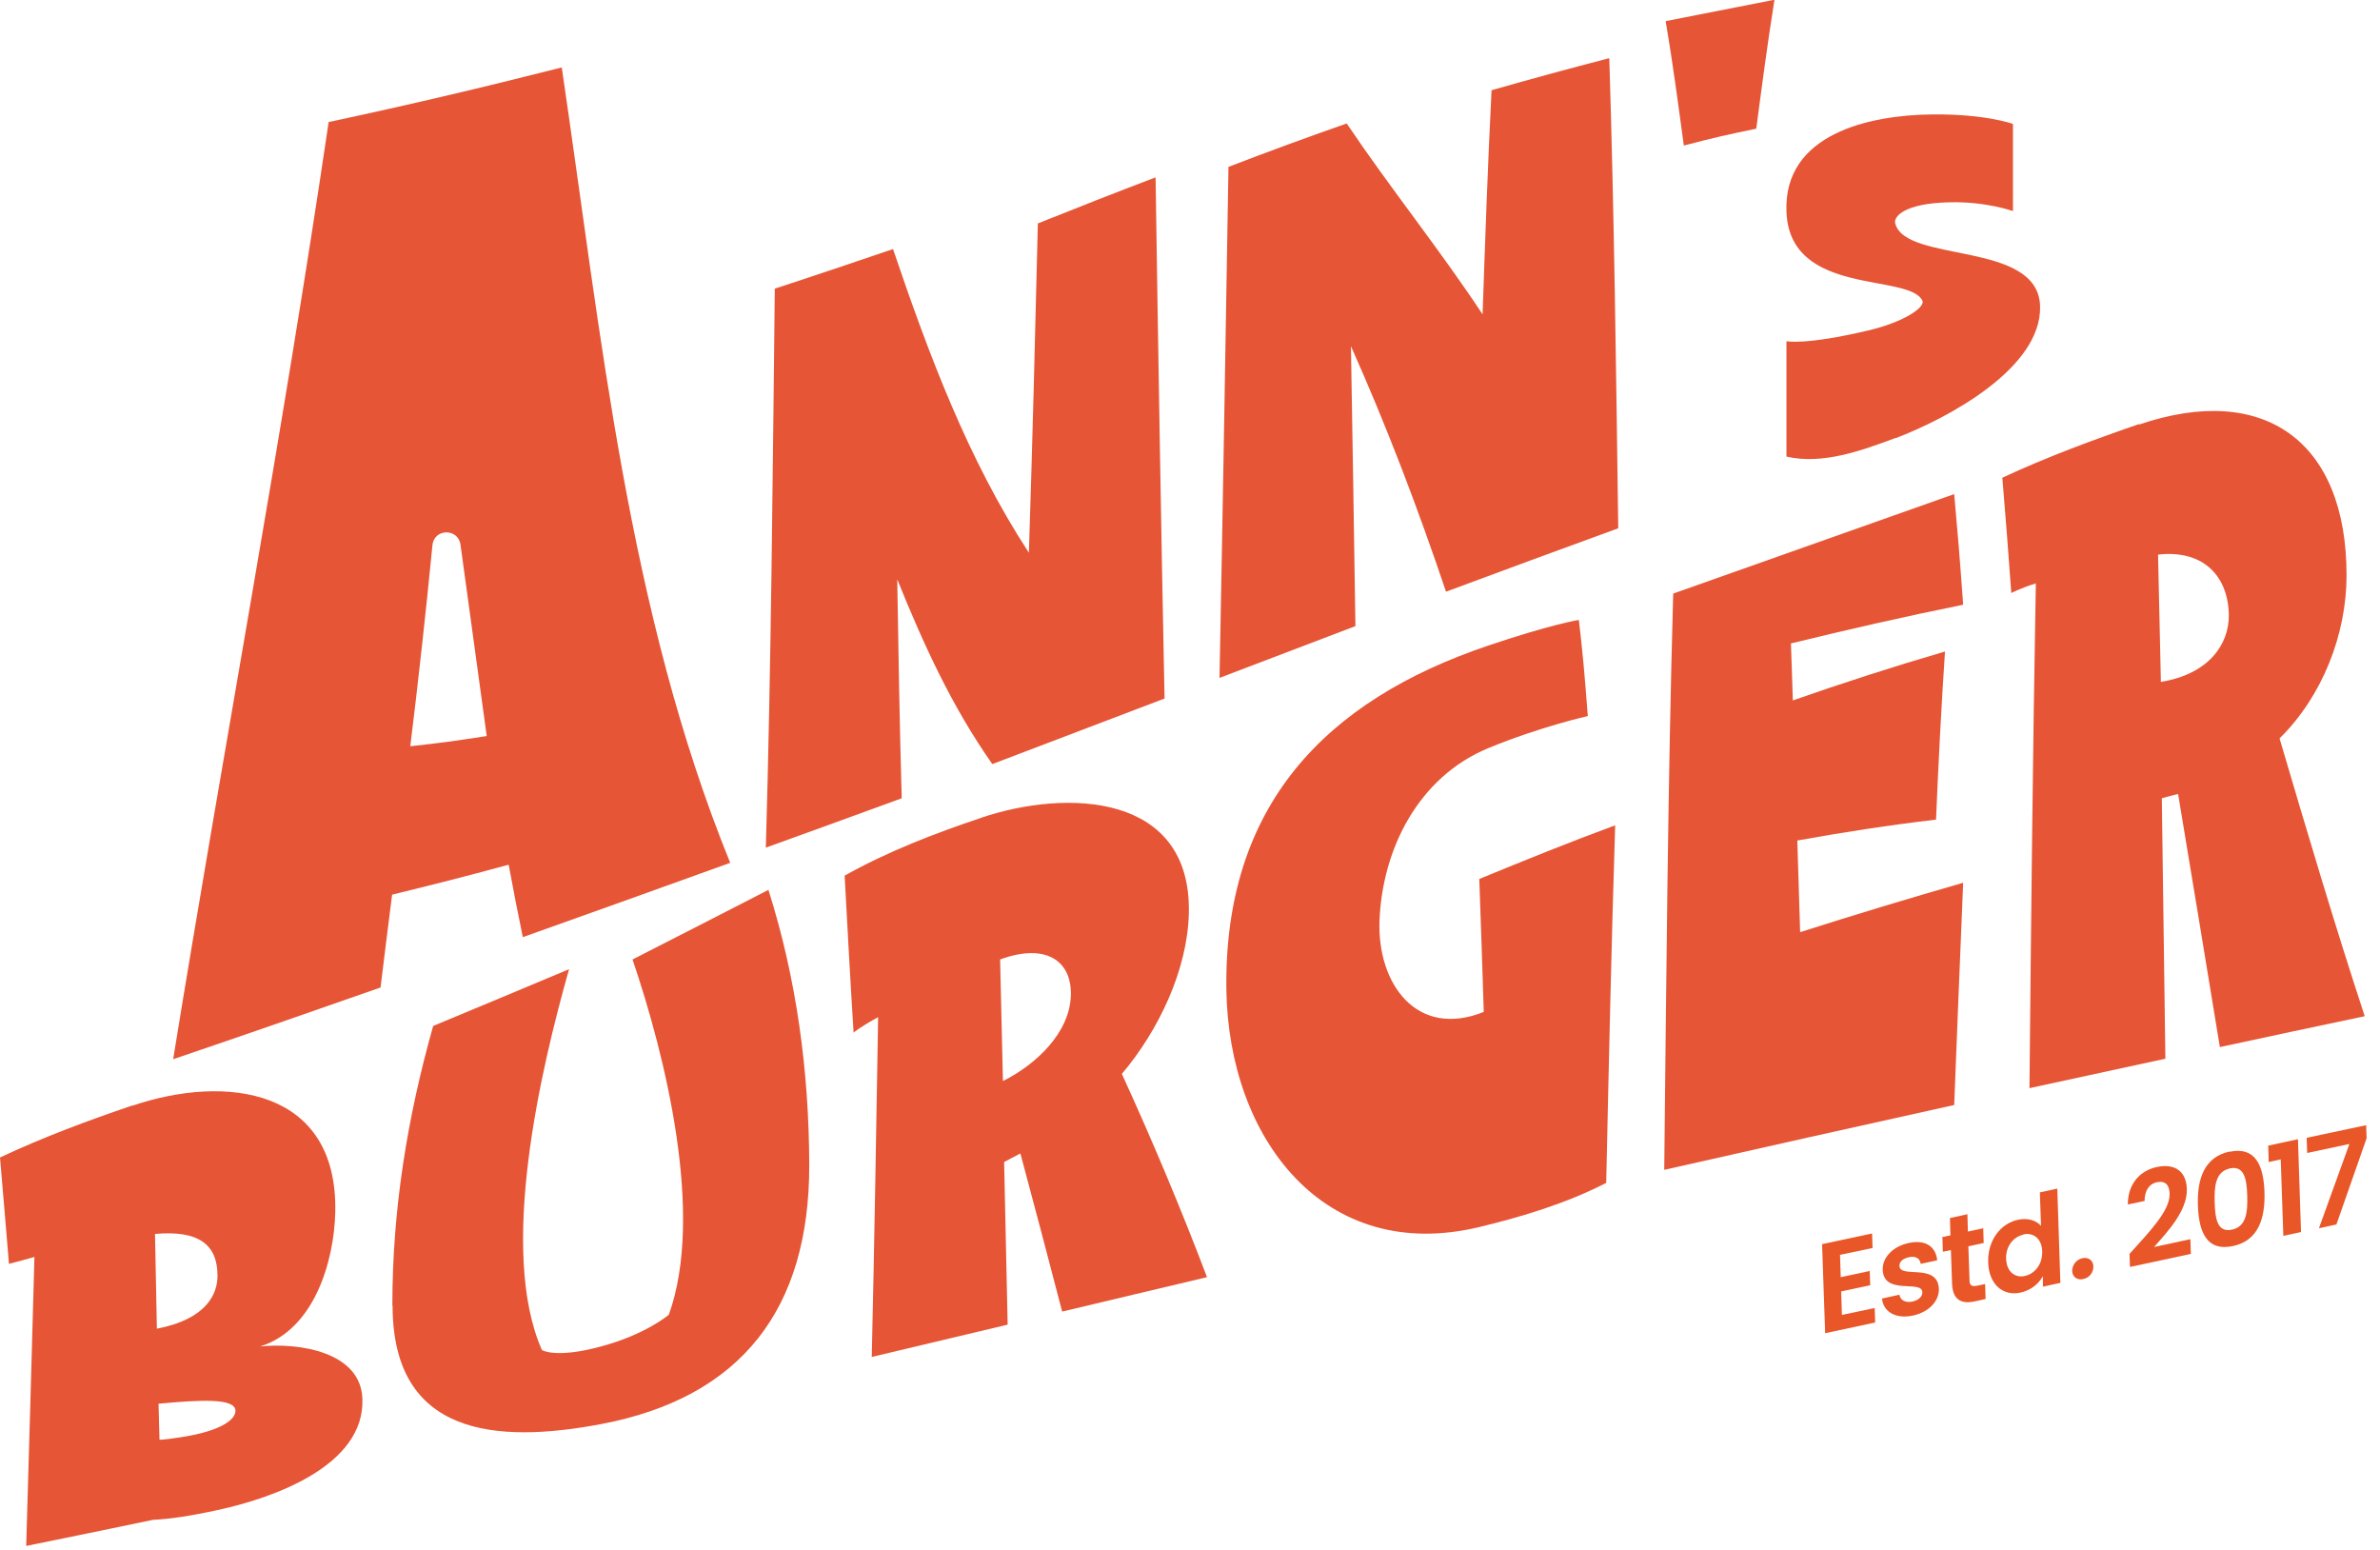 <svg width="172" height="112" viewBox="0 0 172 112" fill="none" xmlns="http://www.w3.org/2000/svg">
<g clip-path="url(#clip0_189_5247)">
<path d="M12.515 76.54C16.181 53.943 20.409 31.484 23.751 8.819C29.395 7.618 35.004 6.297 40.597 4.873C43.444 24.123 45.371 44.163 52.771 62.35C47.775 64.152 42.796 65.936 37.784 67.721C37.374 65.73 37.17 64.684 36.761 62.487C33.385 63.397 31.697 63.826 28.338 64.649C27.997 67.343 27.826 68.681 27.502 71.358C22.506 73.108 17.528 74.841 12.515 76.54ZM33.282 39.376C33.129 38.158 31.373 38.175 31.253 39.394C30.776 44.249 30.247 49.087 29.651 53.926C31.867 53.686 32.958 53.531 35.175 53.188" fill="#E65535"/>
<path d="M56.028 20.846C58.875 19.92 61.706 18.959 64.536 17.998C67.111 25.582 69.958 33.217 74.357 39.943C74.613 32.016 74.817 24.072 75.005 16.145C77.835 15.013 80.665 13.898 83.513 12.817C83.701 25.376 83.905 37.935 84.161 50.477C80.018 52.056 75.874 53.634 71.714 55.213C68.799 51.078 66.735 46.548 64.843 41.864C64.928 47.132 65.013 52.399 65.167 57.684C61.893 58.885 58.619 60.068 55.346 61.252C55.738 47.784 55.84 34.315 55.994 20.863L56.028 20.846Z" fill="#E65535"/>
<path d="M88.816 12.045C91.629 10.964 94.476 9.917 97.324 8.922C100.478 13.606 104.025 17.998 107.145 22.717C107.332 17.312 107.52 11.907 107.793 6.52C110.623 5.713 113.453 4.941 116.301 4.204C116.659 15.528 116.795 26.852 116.949 38.175C112.805 39.685 108.645 41.212 104.502 42.757C102.473 36.734 100.222 30.815 97.631 25.016C97.75 31.759 97.852 38.502 97.955 45.244C94.681 46.497 91.407 47.732 88.133 48.985C88.372 36.666 88.577 24.364 88.781 12.045H88.816Z" fill="#E65535"/>
<path d="M128.236 -0C127.742 3.088 127.332 6.194 126.923 9.299C124.826 9.728 123.786 9.968 121.689 10.517C121.279 7.515 120.887 4.512 120.376 1.527C123.001 1.012 125.61 0.497 128.236 -0.017V-0Z" fill="#E65535"/>
<path d="M136.966 31.656C134.527 32.565 131.714 33.594 129.105 32.994V24.655C129.105 24.655 130.418 24.964 135.005 23.883C137.631 23.266 139.165 22.185 138.927 21.721C137.921 19.714 129.361 21.447 129.105 15.322C128.867 9.643 135.158 8.321 139.574 8.27C143.479 8.218 145.474 8.956 145.474 8.956V15.253C145.474 15.253 143.513 14.55 140.887 14.618C137.614 14.687 136.829 15.665 136.966 16.145C137.716 19.045 147.315 17.363 147.435 22.133C147.554 26.577 140.819 30.214 136.966 31.673V31.656Z" fill="#E65535"/>
<path d="M9.565 79.902C16.334 77.603 24.433 78.649 24.229 87.606C24.143 91.174 22.694 96.099 18.79 97.299C21.586 97.008 26.053 97.677 26.189 101.057C26.394 105.93 19.71 108.263 15.72 109.121C13.76 109.55 12.242 109.773 11.066 109.825C8.014 110.459 4.962 111.094 1.893 111.712C2.097 104.746 2.302 97.797 2.489 90.831C1.756 91.037 1.381 91.14 0.648 91.329C0.392 88.206 0.256 86.662 0 83.642C3.103 82.184 6.326 80.983 9.565 79.885V79.902ZM11.202 89.167C11.253 91.946 11.287 93.302 11.338 96.013C15.004 95.309 15.72 93.439 15.72 92.187C15.72 89.87 14.271 88.892 11.202 89.167ZM11.458 101.434C11.492 102.498 11.492 103.013 11.526 104.042C11.986 104.025 12.515 103.939 13.095 103.854C15.976 103.408 17.016 102.584 17.016 101.949C17.016 101.006 14.459 101.16 11.458 101.434Z" fill="#E65535"/>
<path d="M28.355 94.331C28.355 87.417 29.429 80.794 31.305 74.137C34.578 72.781 37.852 71.409 41.126 70.036C39.079 77.259 35.993 90.385 39.165 97.557C39.165 97.557 40.154 98.192 43.427 97.299C46.701 96.424 48.338 95 48.338 95C50.929 87.794 48.082 76.299 45.712 69.333C48.986 67.668 52.259 65.987 55.533 64.305C57.579 70.757 58.466 77.448 58.483 84.191C58.5 94.554 53.606 100.988 43.427 102.91C35.891 104.334 28.372 103.785 28.372 94.348L28.355 94.331Z" fill="#E65535"/>
<path d="M70.913 59.09C77.136 56.997 86.122 57.306 85.917 66.004C85.815 70.088 83.735 74.463 81.075 77.603C83.291 82.441 85.337 87.314 87.23 92.29C83.735 93.113 80.239 93.954 76.761 94.778C75.772 90.969 74.766 87.159 73.743 83.351C73.266 83.591 73.044 83.728 72.567 83.968C72.652 87.88 72.737 91.792 72.822 95.721C69.549 96.493 66.275 97.282 63.001 98.055C63.189 89.87 63.325 81.686 63.462 73.502C62.217 74.171 61.688 74.617 61.688 74.617C61.45 70.843 61.245 67.051 61.041 63.276C64.161 61.526 67.554 60.222 70.93 59.09H70.913ZM72.481 78.118C74.868 76.934 77.358 74.6 77.392 71.855C77.426 69.401 75.55 68.132 72.277 69.333C72.345 72.267 72.413 75.184 72.481 78.118Z" fill="#E65535"/>
<path d="M107.23 73.142C107.128 69.933 107.025 66.725 106.906 63.517C110.163 62.178 113.419 60.857 116.727 59.639C116.454 68.252 116.267 76.865 116.079 85.478C113.163 86.971 110.026 87.914 106.906 88.669C95.721 91.363 88.781 82.287 88.628 71.495C88.457 58.232 95.755 50.631 107.554 46.651C112.123 45.106 114.101 44.798 114.101 44.798C114.357 46.977 114.493 48.366 114.749 51.746C114.749 51.746 111.339 52.501 107.554 54.063C102.49 56.156 99.881 61.389 99.694 66.57C99.54 71.1 102.388 75.064 107.23 73.125V73.142Z" fill="#E65535"/>
<path d="M141.228 79.85C134.238 81.394 127.247 82.956 120.273 84.534C120.427 70.654 120.529 56.773 120.921 42.893C127.69 40.491 134.459 38.106 141.228 35.704C141.484 38.569 141.621 40.165 141.876 43.699C137.699 44.54 133.573 45.484 129.429 46.496C129.481 48.04 129.515 48.864 129.566 50.614C133.198 49.344 136.863 48.16 140.563 47.079C140.291 51.129 140.086 55.178 139.915 59.227C136.557 59.621 133.215 60.136 129.89 60.737C129.975 63.293 130.009 64.614 130.094 67.359C134.016 66.107 137.938 64.923 141.876 63.791C141.655 69.144 141.433 74.497 141.228 79.833V79.85Z" fill="#E65535"/>
<path d="M154.596 30.677C163.582 27.623 169.583 31.843 169.583 41.572C169.583 45.827 167.844 50.305 164.741 53.359C166.719 60.067 168.714 66.793 170.896 73.433C167.401 74.171 163.906 74.909 160.427 75.664C159.421 69.573 158.432 63.465 157.409 57.374C156.932 57.494 156.71 57.545 156.233 57.682C156.318 63.962 156.403 70.242 156.489 76.504C153.215 77.208 149.941 77.928 146.668 78.632C146.787 66.467 146.906 54.32 147.128 42.155C145.883 42.55 145.355 42.858 145.355 42.858C145.15 40.079 144.945 37.299 144.707 34.52C147.912 33.027 151.254 31.792 154.596 30.642V30.677ZM156.165 49.275C159.643 48.709 161.092 46.547 161.075 44.454C161.041 41.64 159.234 39.701 155.96 40.079C156.028 43.15 156.096 46.204 156.165 49.275Z" fill="#E65535"/>
<path d="M135.346 90.179L132.976 90.677L133.027 92.29L135.124 91.844L135.158 92.873L133.061 93.319L133.112 95.018L135.482 94.52L135.517 95.567L131.902 96.339L131.68 89.905L135.295 89.133L135.329 90.179H135.346Z" fill="#E95628"/>
<path d="M138.227 95.069C136.983 95.327 136.096 94.778 136.011 93.834L137.272 93.559C137.324 93.937 137.682 94.16 138.193 94.057C138.688 93.954 138.943 93.662 138.926 93.371C138.892 92.461 136.13 93.628 136.062 91.758C136.028 90.917 136.744 90.076 137.954 89.819C139.148 89.562 139.898 90.076 140.001 91.072L138.807 91.329C138.756 90.934 138.449 90.746 137.954 90.849C137.494 90.952 137.255 91.192 137.272 91.484C137.307 92.41 140.018 91.243 140.12 93.113C140.154 93.989 139.438 94.812 138.227 95.069Z" fill="#E95628"/>
<path d="M140.99 90.334L140.41 90.454L140.376 89.391L140.955 89.271L140.921 88.018L142.183 87.744L142.217 88.996L143.325 88.756L143.36 89.82L142.251 90.06L142.337 92.531C142.337 92.874 142.49 92.994 142.882 92.908L143.462 92.788L143.496 93.869L142.712 94.04C141.774 94.246 141.126 93.955 141.075 92.788L140.99 90.334Z" fill="#E95628"/>
<path d="M145.866 88.138C146.514 88.001 147.145 88.172 147.503 88.584L147.418 86.165L148.679 85.89L148.901 92.702L147.639 92.976V92.221C147.332 92.753 146.804 93.234 146.02 93.405C144.758 93.68 143.735 92.822 143.684 91.226C143.632 89.63 144.587 88.395 145.866 88.138ZM146.224 89.219C145.559 89.356 144.945 90.008 144.979 90.969C145.014 91.93 145.661 92.359 146.326 92.204C147.008 92.067 147.622 91.398 147.588 90.42C147.554 89.459 146.906 89.047 146.224 89.201V89.219Z" fill="#E95628"/>
<path d="M150.555 92.427C150.094 92.53 149.77 92.256 149.753 91.844C149.753 91.415 150.043 91.02 150.504 90.917C150.947 90.832 151.271 91.089 151.288 91.518C151.288 91.947 150.998 92.341 150.555 92.427Z" fill="#E95628"/>
<path d="M153.914 90.592C155.346 88.996 156.846 87.469 156.795 86.251C156.778 85.651 156.505 85.308 155.892 85.428C155.295 85.548 154.988 86.062 154.988 86.783L153.777 87.04C153.777 85.496 154.698 84.587 155.875 84.33C157.273 84.038 158.006 84.741 158.04 85.908C158.091 87.469 156.676 88.979 155.67 90.112L158.296 89.546L158.33 90.609L153.931 91.553L153.897 90.592H153.914Z" fill="#E95628"/>
<path d="M161.126 83.231C162.968 82.837 163.581 84.175 163.65 86.114C163.718 88.07 163.189 89.665 161.365 90.043C159.523 90.437 158.91 89.099 158.841 87.126C158.773 85.187 159.302 83.609 161.126 83.214V83.231ZM161.16 84.432C160.103 84.655 160.018 85.736 160.052 86.886C160.086 88.087 160.257 89.082 161.297 88.859C162.354 88.636 162.439 87.572 162.405 86.388C162.371 85.239 162.2 84.209 161.16 84.432Z" fill="#E95628"/>
<path d="M164.826 83.78L163.956 83.969L163.922 82.785L166.071 82.322L166.292 89.03L165.014 89.305L164.826 83.78Z" fill="#E95628"/>
<path d="M170.998 81.292L171.032 82.253L168.85 88.481L167.588 88.755L169.788 82.665L166.736 83.317L166.702 82.219L170.998 81.309V81.292Z" fill="#E95628"/>
</g>
<defs>
<clipPath id="clip0_189_5247">
<rect width="171.032" height="111.73" fill="white"/>
</clipPath>
</defs>
</svg>
